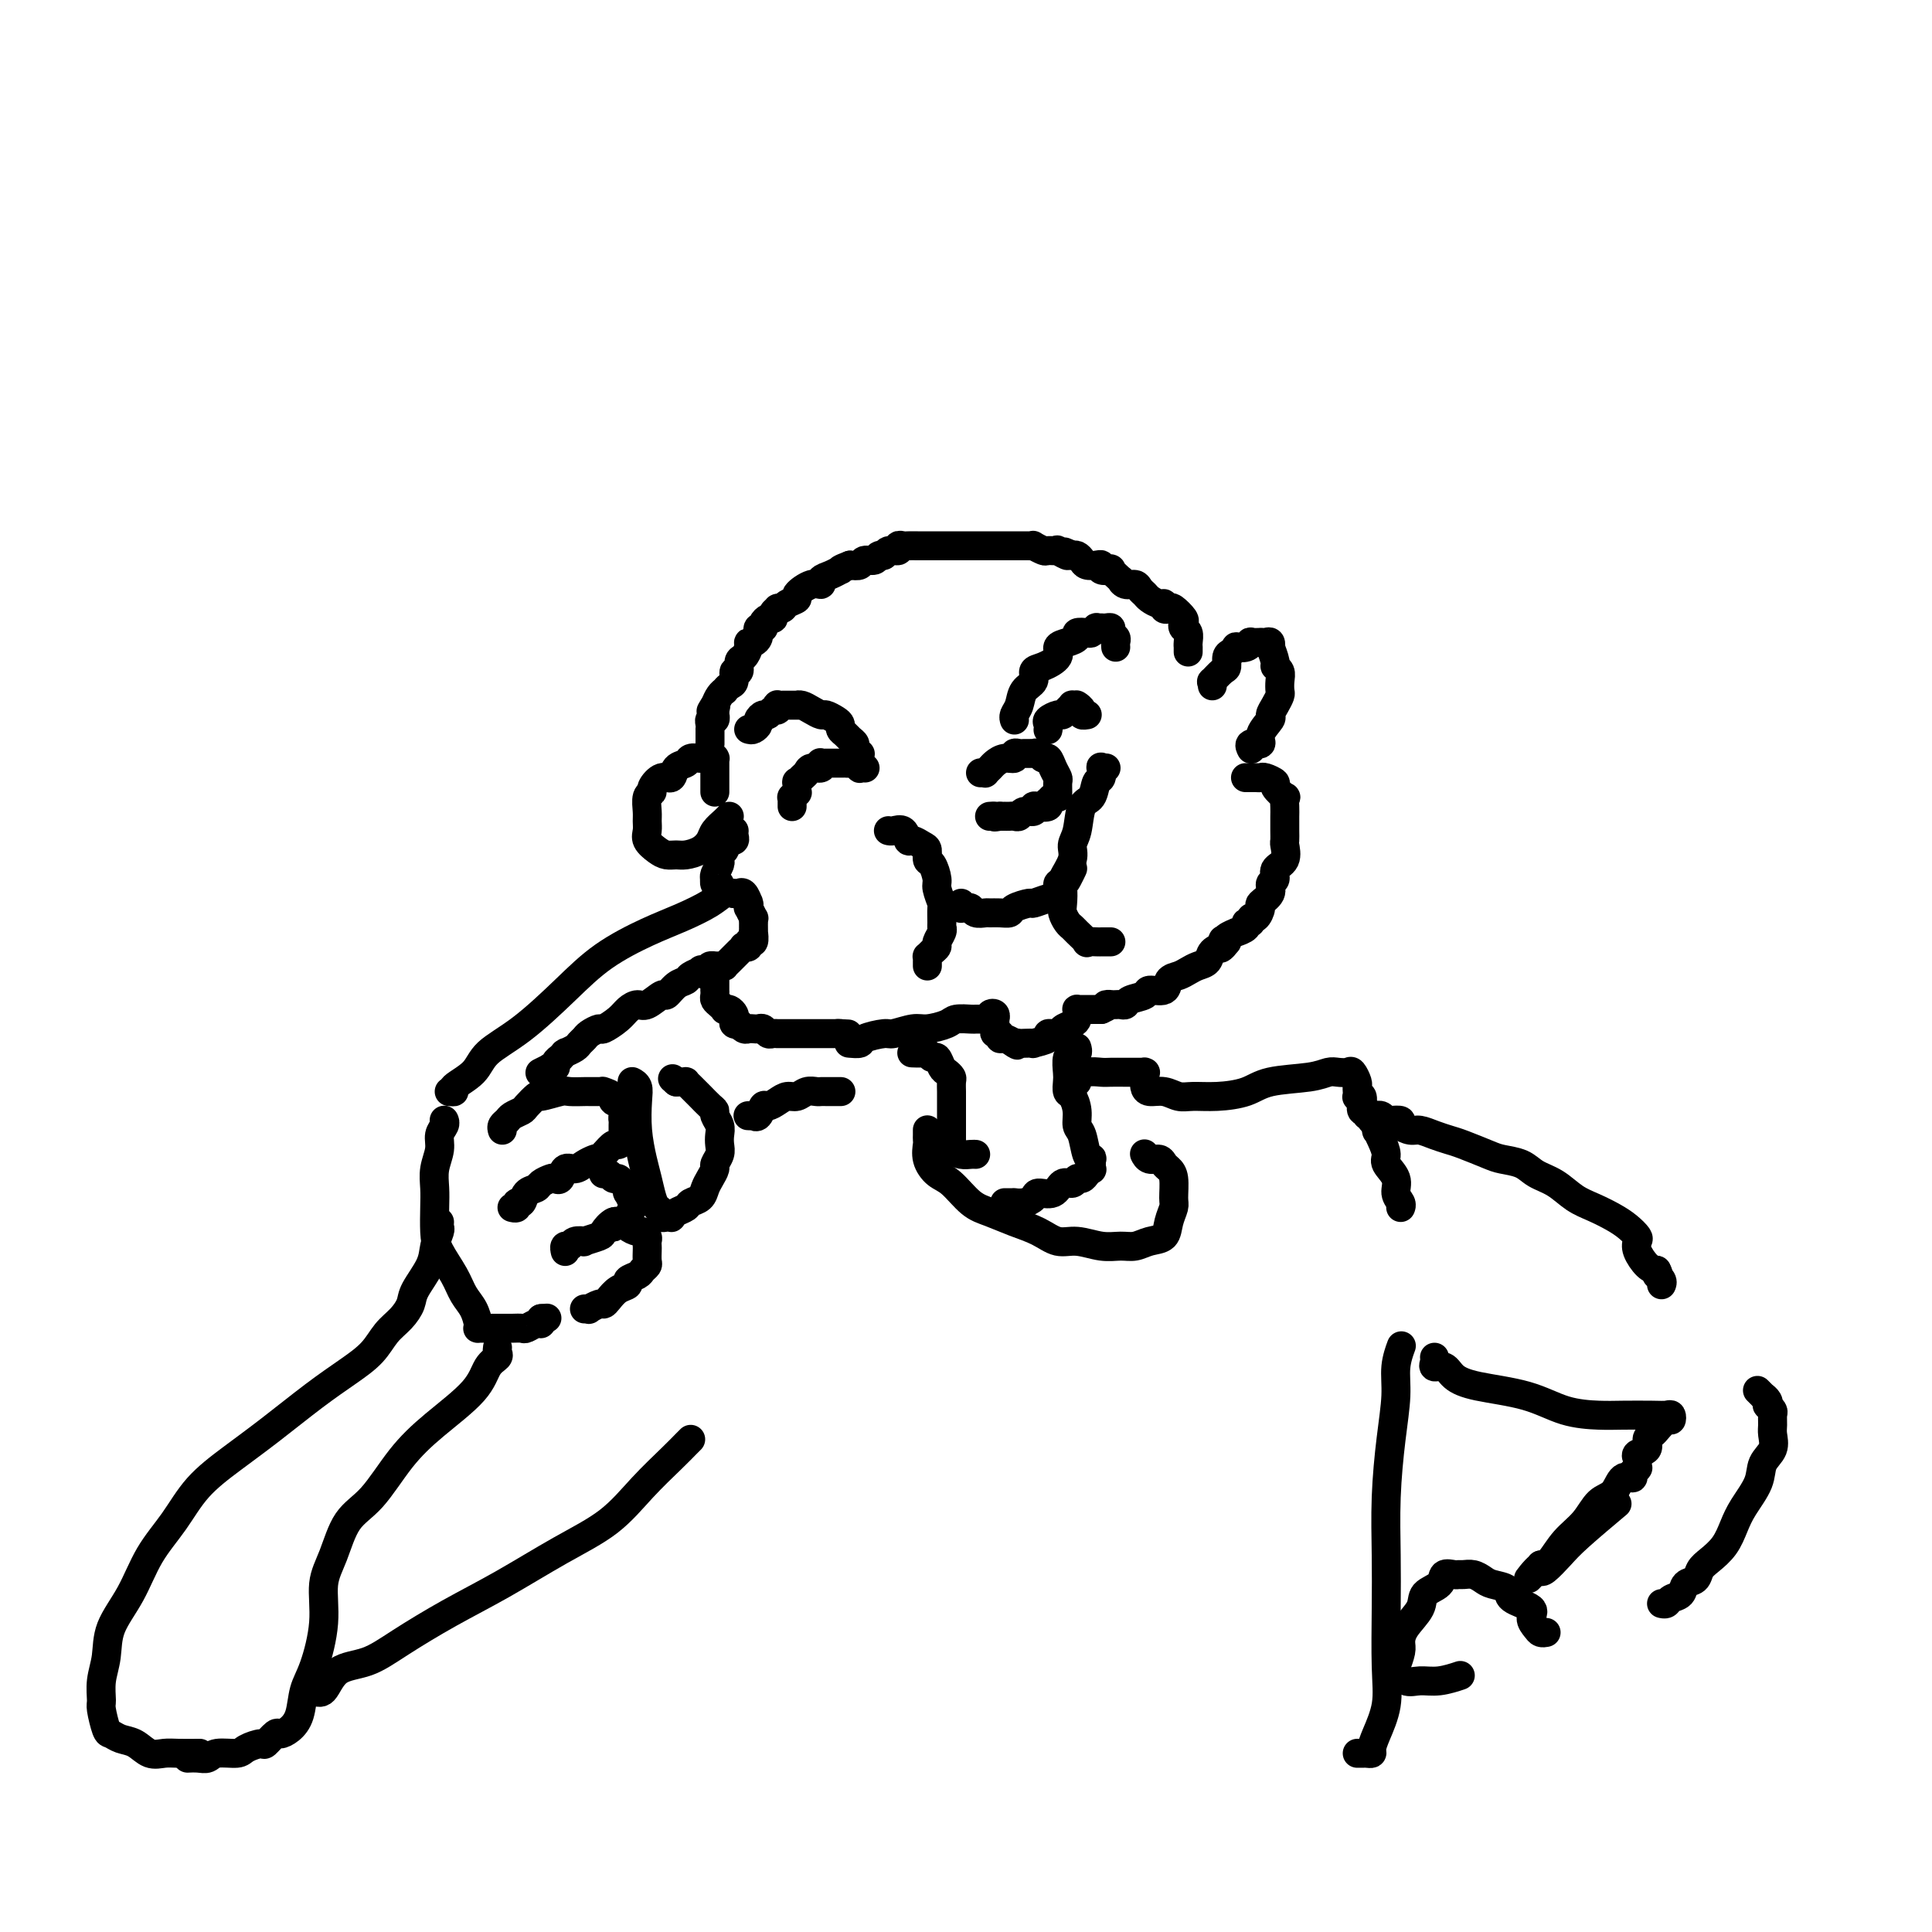 <svg viewBox='0 0 400 400' version='1.1' xmlns='http://www.w3.org/2000/svg' xmlns:xlink='http://www.w3.org/1999/xlink'><g fill='none' stroke='#000000' stroke-width='6' stroke-linecap='round' stroke-linejoin='round'><path d='M93,226c0.531,0.048 1.061,0.095 1,0c-0.061,-0.095 -0.714,-0.333 0,-1c0.714,-0.667 2.795,-1.762 4,-3c1.205,-1.238 1.535,-2.617 3,-4c1.465,-1.383 4.066,-2.768 7,-5c2.934,-2.232 6.200,-5.311 9,-8c2.800,-2.689 5.134,-4.987 8,-7c2.866,-2.013 6.264,-3.741 9,-5c2.736,-1.259 4.811,-2.050 7,-3c2.189,-0.950 4.494,-2.059 6,-3c1.506,-0.941 2.213,-1.715 3,-2c0.787,-0.285 1.653,-0.081 2,0c0.347,0.081 0.173,0.041 0,0'/><path d='M152,185c0.030,0.000 0.060,0.001 0,0c-0.060,-0.001 -0.209,-0.002 0,0c0.209,0.002 0.778,0.008 1,0c0.222,-0.008 0.098,-0.030 0,0c-0.098,0.030 -0.170,0.112 0,0c0.170,-0.112 0.582,-0.418 1,0c0.418,0.418 0.843,1.560 1,2c0.157,0.440 0.046,0.178 0,0c-0.046,-0.178 -0.026,-0.273 0,0c0.026,0.273 0.060,0.914 0,1c-0.060,0.086 -0.212,-0.384 0,0c0.212,0.384 0.789,1.622 1,2c0.211,0.378 0.057,-0.105 0,0c-0.057,0.105 -0.015,0.796 0,1c0.015,0.204 0.005,-0.081 0,0c-0.005,0.081 -0.005,0.529 0,1c0.005,0.471 0.017,0.967 0,1c-0.017,0.033 -0.061,-0.397 0,0c0.061,0.397 0.227,1.622 0,2c-0.227,0.378 -0.848,-0.092 -1,0c-0.152,0.092 0.166,0.746 0,1c-0.166,0.254 -0.815,0.107 -1,0c-0.185,-0.107 0.095,-0.173 0,0c-0.095,0.173 -0.564,0.585 -1,1c-0.436,0.415 -0.839,0.833 -1,1c-0.161,0.167 -0.081,0.083 0,0c0.081,-0.083 0.163,-0.166 0,0c-0.163,0.166 -0.569,0.580 -1,1c-0.431,0.420 -0.885,0.845 -1,1c-0.115,0.155 0.109,0.041 0,0c-0.109,-0.041 -0.551,-0.008 -1,0c-0.449,0.008 -0.904,-0.008 -1,0c-0.096,0.008 0.166,0.041 0,0c-0.166,-0.041 -0.762,-0.154 -1,0c-0.238,0.154 -0.119,0.577 0,1'/><path d='M147,201c-1.875,1.250 -2.063,0.375 -2,0c0.063,-0.375 0.378,-0.250 0,0c-0.378,0.250 -1.447,0.625 -2,1c-0.553,0.375 -0.589,0.749 -1,1c-0.411,0.251 -1.198,0.378 -2,1c-0.802,0.622 -1.619,1.738 -2,2c-0.381,0.262 -0.327,-0.331 -1,0c-0.673,0.331 -2.072,1.585 -3,2c-0.928,0.415 -1.385,-0.009 -2,0c-0.615,0.009 -1.387,0.450 -2,1c-0.613,0.550 -1.067,1.208 -2,2c-0.933,0.792 -2.344,1.718 -3,2c-0.656,0.282 -0.556,-0.079 -1,0c-0.444,0.079 -1.433,0.599 -2,1c-0.567,0.401 -0.713,0.682 -1,1c-0.287,0.318 -0.717,0.673 -1,1c-0.283,0.327 -0.420,0.628 -1,1c-0.580,0.372 -1.604,0.817 -2,1c-0.396,0.183 -0.163,0.104 0,0c0.163,-0.104 0.255,-0.234 0,0c-0.255,0.234 -0.857,0.833 -1,1c-0.143,0.167 0.171,-0.099 0,0c-0.171,0.099 -0.828,0.561 -1,1c-0.172,0.439 0.143,0.853 0,1c-0.143,0.147 -0.742,0.025 -1,0c-0.258,-0.025 -0.174,0.046 0,0c0.174,-0.046 0.439,-0.208 0,0c-0.439,0.208 -1.582,0.788 -2,1c-0.418,0.212 -0.113,0.057 0,0c0.113,-0.057 0.032,-0.016 0,0c-0.032,0.016 -0.016,0.008 0,0'/><path d='M104,234c-0.098,-0.333 -0.196,-0.665 0,-1c0.196,-0.335 0.687,-0.672 1,-1c0.313,-0.328 0.448,-0.647 1,-1c0.552,-0.353 1.521,-0.739 2,-1c0.479,-0.261 0.469,-0.396 1,-1c0.531,-0.604 1.603,-1.679 2,-2c0.397,-0.321 0.118,0.110 1,0c0.882,-0.110 2.924,-0.762 4,-1c1.076,-0.238 1.188,-0.064 2,0c0.812,0.064 2.326,0.017 3,0c0.674,-0.017 0.507,-0.004 1,0c0.493,0.004 1.647,0.000 2,0c0.353,-0.000 -0.093,0.003 0,0c0.093,-0.003 0.727,-0.012 1,0c0.273,0.012 0.186,0.044 0,0c-0.186,-0.044 -0.470,-0.163 0,0c0.470,0.163 1.695,0.607 2,1c0.305,0.393 -0.311,0.735 0,1c0.311,0.265 1.547,0.453 2,1c0.453,0.547 0.121,1.452 0,2c-0.121,0.548 -0.032,0.739 0,1c0.032,0.261 0.008,0.591 0,1c-0.008,0.409 -0.001,0.897 0,1c0.001,0.103 -0.003,-0.178 0,0c0.003,0.178 0.013,0.817 0,1c-0.013,0.183 -0.048,-0.089 0,0c0.048,0.089 0.178,0.539 0,1c-0.178,0.461 -0.663,0.932 -1,1c-0.337,0.068 -0.525,-0.266 -1,0c-0.475,0.266 -1.238,1.133 -2,2'/><path d='M125,239c-0.811,1.785 -0.837,1.247 -1,1c-0.163,-0.247 -0.463,-0.202 -1,0c-0.537,0.202 -1.310,0.562 -2,1c-0.690,0.438 -1.297,0.954 -2,1c-0.703,0.046 -1.502,-0.377 -2,0c-0.498,0.377 -0.696,1.554 -1,2c-0.304,0.446 -0.715,0.160 -1,0c-0.285,-0.160 -0.443,-0.193 -1,0c-0.557,0.193 -1.512,0.611 -2,1c-0.488,0.389 -0.508,0.749 -1,1c-0.492,0.251 -1.456,0.393 -2,1c-0.544,0.607 -0.668,1.679 -1,2c-0.332,0.321 -0.873,-0.110 -1,0c-0.127,0.110 0.158,0.760 0,1c-0.158,0.240 -0.759,0.068 -1,0c-0.241,-0.068 -0.120,-0.034 0,0'/><path d='M125,243c0.024,-0.009 0.048,-0.017 0,0c-0.048,0.017 -0.168,0.060 0,0c0.168,-0.060 0.623,-0.224 1,0c0.377,0.224 0.676,0.835 1,1c0.324,0.165 0.674,-0.115 1,0c0.326,0.115 0.627,0.627 1,1c0.373,0.373 0.818,0.608 1,1c0.182,0.392 0.101,0.941 0,1c-0.101,0.059 -0.224,-0.372 0,0c0.224,0.372 0.793,1.548 1,2c0.207,0.452 0.052,0.180 0,0c-0.052,-0.180 -0.002,-0.268 0,0c0.002,0.268 -0.043,0.893 0,1c0.043,0.107 0.176,-0.304 0,0c-0.176,0.304 -0.661,1.324 -1,2c-0.339,0.676 -0.534,1.008 -1,1c-0.466,-0.008 -1.205,-0.356 -2,0c-0.795,0.356 -1.645,1.415 -2,2c-0.355,0.585 -0.213,0.697 -1,1c-0.787,0.303 -2.502,0.798 -3,1c-0.498,0.202 0.220,0.110 0,0c-0.220,-0.110 -1.380,-0.240 -2,0c-0.620,0.240 -0.702,0.849 -1,1c-0.298,0.151 -0.812,-0.155 -1,0c-0.188,0.155 -0.051,0.773 0,1c0.051,0.227 0.014,0.065 0,0c-0.014,-0.065 -0.007,-0.032 0,0'/><path d='M126,254c0.474,0.115 0.948,0.230 1,0c0.052,-0.230 -0.319,-0.804 0,-1c0.319,-0.196 1.328,-0.015 2,0c0.672,0.015 1.007,-0.137 1,0c-0.007,0.137 -0.356,0.561 0,1c0.356,0.439 1.416,0.891 2,1c0.584,0.109 0.693,-0.127 1,0c0.307,0.127 0.814,0.615 1,1c0.186,0.385 0.051,0.666 0,1c-0.051,0.334 -0.017,0.719 0,1c0.017,0.281 0.017,0.456 0,1c-0.017,0.544 -0.051,1.455 0,2c0.051,0.545 0.187,0.724 0,1c-0.187,0.276 -0.697,0.650 -1,1c-0.303,0.350 -0.399,0.674 -1,1c-0.601,0.326 -1.705,0.652 -2,1c-0.295,0.348 0.221,0.719 0,1c-0.221,0.281 -1.177,0.471 -2,1c-0.823,0.529 -1.512,1.396 -2,2c-0.488,0.604 -0.776,0.947 -1,1c-0.224,0.053 -0.386,-0.182 -1,0c-0.614,0.182 -1.680,0.781 -2,1c-0.320,0.219 0.106,0.059 0,0c-0.106,-0.059 -0.745,-0.017 -1,0c-0.255,0.017 -0.128,0.008 0,0'/><path d='M131,224c-0.112,-0.060 -0.223,-0.119 0,0c0.223,0.119 0.781,0.418 1,1c0.219,0.582 0.100,1.447 0,3c-0.100,1.553 -0.182,3.792 0,6c0.182,2.208 0.627,4.384 1,6c0.373,1.616 0.674,2.671 1,4c0.326,1.329 0.679,2.930 1,4c0.321,1.070 0.612,1.607 1,2c0.388,0.393 0.874,0.642 1,1c0.126,0.358 -0.108,0.825 0,1c0.108,0.175 0.558,0.058 1,0c0.442,-0.058 0.877,-0.057 1,0c0.123,0.057 -0.065,0.171 0,0c0.065,-0.171 0.385,-0.626 1,-1c0.615,-0.374 1.527,-0.666 2,-1c0.473,-0.334 0.509,-0.709 1,-1c0.491,-0.291 1.437,-0.497 2,-1c0.563,-0.503 0.743,-1.304 1,-2c0.257,-0.696 0.591,-1.289 1,-2c0.409,-0.711 0.894,-1.541 1,-2c0.106,-0.459 -0.167,-0.545 0,-1c0.167,-0.455 0.773,-1.277 1,-2c0.227,-0.723 0.075,-1.346 0,-2c-0.075,-0.654 -0.075,-1.340 0,-2c0.075,-0.660 0.224,-1.294 0,-2c-0.224,-0.706 -0.819,-1.485 -1,-2c-0.181,-0.515 0.054,-0.768 0,-1c-0.054,-0.232 -0.397,-0.444 -1,-1c-0.603,-0.556 -1.467,-1.455 -2,-2c-0.533,-0.545 -0.734,-0.734 -1,-1c-0.266,-0.266 -0.596,-0.607 -1,-1c-0.404,-0.393 -0.881,-0.837 -1,-1c-0.119,-0.163 0.122,-0.044 0,0c-0.122,0.044 -0.606,0.013 -1,0c-0.394,-0.013 -0.697,-0.006 -1,0'/><path d='M140,224c-1.333,-1.167 -0.667,-0.583 0,0'/><path d='M92,232c-0.033,-0.070 -0.065,-0.140 0,0c0.065,0.140 0.228,0.491 0,1c-0.228,0.509 -0.846,1.177 -1,2c-0.154,0.823 0.154,1.802 0,3c-0.154,1.198 -0.772,2.615 -1,4c-0.228,1.385 -0.065,2.736 0,4c0.065,1.264 0.034,2.439 0,4c-0.034,1.561 -0.069,3.509 0,5c0.069,1.491 0.243,2.525 1,4c0.757,1.475 2.098,3.390 3,5c0.902,1.610 1.365,2.915 2,4c0.635,1.085 1.441,1.951 2,3c0.559,1.049 0.870,2.281 1,3c0.130,0.719 0.080,0.925 0,1c-0.080,0.075 -0.191,0.020 0,0c0.191,-0.020 0.684,-0.005 1,0c0.316,0.005 0.456,0.001 1,0c0.544,-0.001 1.493,0.001 2,0c0.507,-0.001 0.573,-0.004 1,0c0.427,0.004 1.214,0.015 2,0c0.786,-0.015 1.570,-0.057 2,0c0.430,0.057 0.508,0.212 1,0c0.492,-0.212 1.400,-0.792 2,-1c0.600,-0.208 0.893,-0.046 1,0c0.107,0.046 0.029,-0.026 0,0c-0.029,0.026 -0.008,0.150 0,0c0.008,-0.150 0.004,-0.575 0,-1'/><path d='M112,273c2.167,-0.167 1.083,-0.083 0,0'/><path d='M91,253c-0.028,0.377 -0.057,0.755 0,1c0.057,0.245 0.199,0.358 0,1c-0.199,0.642 -0.738,1.813 -1,3c-0.262,1.187 -0.248,2.389 -1,4c-0.752,1.611 -2.272,3.631 -3,5c-0.728,1.369 -0.664,2.087 -1,3c-0.336,0.913 -1.072,2.019 -2,3c-0.928,0.981 -2.048,1.836 -3,3c-0.952,1.164 -1.736,2.638 -3,4c-1.264,1.362 -3.009,2.613 -5,4c-1.991,1.387 -4.229,2.911 -7,5c-2.771,2.089 -6.075,4.744 -9,7c-2.925,2.256 -5.471,4.114 -8,6c-2.529,1.886 -5.042,3.801 -7,6c-1.958,2.199 -3.361,4.681 -5,7c-1.639,2.319 -3.515,4.475 -5,7c-1.485,2.525 -2.580,5.419 -4,8c-1.420,2.581 -3.166,4.849 -4,7c-0.834,2.151 -0.756,4.184 -1,6c-0.244,1.816 -0.809,3.414 -1,5c-0.191,1.586 -0.008,3.160 0,4c0.008,0.840 -0.161,0.945 0,2c0.161,1.055 0.651,3.061 1,4c0.349,0.939 0.558,0.812 1,1c0.442,0.188 1.117,0.691 2,1c0.883,0.309 1.975,0.422 3,1c1.025,0.578 1.984,1.619 3,2c1.016,0.381 2.090,0.102 3,0c0.910,-0.102 1.656,-0.027 3,0c1.344,0.027 3.285,0.007 4,0c0.715,-0.007 0.204,-0.002 0,0c-0.204,0.002 -0.102,0.001 0,0'/><path d='M103,279c-0.050,0.342 -0.101,0.683 0,1c0.101,0.317 0.353,0.608 0,1c-0.353,0.392 -1.310,0.884 -2,2c-0.690,1.116 -1.112,2.854 -3,5c-1.888,2.146 -5.243,4.698 -8,7c-2.757,2.302 -4.915,4.353 -7,7c-2.085,2.647 -4.098,5.890 -6,8c-1.902,2.110 -3.692,3.085 -5,5c-1.308,1.915 -2.133,4.769 -3,7c-0.867,2.231 -1.776,3.840 -2,6c-0.224,2.160 0.235,4.872 0,8c-0.235,3.128 -1.166,6.671 -2,9c-0.834,2.329 -1.570,3.445 -2,5c-0.430,1.555 -0.553,3.549 -1,5c-0.447,1.451 -1.217,2.360 -2,3c-0.783,0.640 -1.579,1.011 -2,1c-0.421,-0.011 -0.467,-0.405 -1,0c-0.533,0.405 -1.554,1.610 -2,2c-0.446,0.390 -0.318,-0.035 -1,0c-0.682,0.035 -2.174,0.531 -3,1c-0.826,0.469 -0.985,0.910 -2,1c-1.015,0.090 -2.885,-0.172 -4,0c-1.115,0.172 -1.474,0.778 -2,1c-0.526,0.222 -1.219,0.060 -2,0c-0.781,-0.060 -1.652,-0.017 -2,0c-0.348,0.017 -0.174,0.009 0,0'/><path d='M64,350c-0.067,0.030 -0.134,0.059 0,0c0.134,-0.059 0.467,-0.208 1,0c0.533,0.208 1.264,0.773 2,0c0.736,-0.773 1.475,-2.886 3,-4c1.525,-1.114 3.835,-1.231 6,-2c2.165,-0.769 4.184,-2.191 7,-4c2.816,-1.809 6.428,-4.005 10,-6c3.572,-1.995 7.103,-3.791 11,-6c3.897,-2.209 8.161,-4.833 12,-7c3.839,-2.167 7.253,-3.877 10,-6c2.747,-2.123 4.827,-4.660 7,-7c2.173,-2.340 4.438,-4.483 6,-6c1.562,-1.517 2.421,-2.408 3,-3c0.579,-0.592 0.880,-0.883 1,-1c0.120,-0.117 0.060,-0.058 0,0'/><path d='M148,203c0.000,-0.081 0.000,-0.162 0,0c-0.000,0.162 -0.001,0.568 0,1c0.001,0.432 0.003,0.889 0,1c-0.003,0.111 -0.011,-0.124 0,0c0.011,0.124 0.041,0.608 0,1c-0.041,0.392 -0.152,0.693 0,1c0.152,0.307 0.566,0.621 1,1c0.434,0.379 0.887,0.822 1,1c0.113,0.178 -0.114,0.090 0,0c0.114,-0.090 0.571,-0.181 1,0c0.429,0.181 0.832,0.636 1,1c0.168,0.364 0.100,0.637 0,1c-0.100,0.363 -0.234,0.815 0,1c0.234,0.185 0.836,0.102 1,0c0.164,-0.102 -0.111,-0.223 0,0c0.111,0.223 0.607,0.791 1,1c0.393,0.209 0.683,0.060 1,0c0.317,-0.060 0.662,-0.030 1,0c0.338,0.030 0.669,0.061 1,0c0.331,-0.061 0.661,-0.212 1,0c0.339,0.212 0.687,0.789 1,1c0.313,0.211 0.589,0.057 1,0c0.411,-0.057 0.955,-0.015 1,0c0.045,0.015 -0.410,0.004 0,0c0.410,-0.004 1.686,-0.001 2,0c0.314,0.001 -0.332,0.000 0,0c0.332,-0.000 1.642,-0.000 2,0c0.358,0.000 -0.236,0.000 0,0c0.236,-0.000 1.303,-0.000 2,0c0.697,0.000 1.023,0.000 1,0c-0.023,-0.000 -0.394,-0.000 0,0c0.394,0.000 1.554,0.000 2,0c0.446,-0.000 0.180,-0.000 0,0c-0.180,0.000 -0.273,0.000 0,0c0.273,-0.000 0.913,-0.000 1,0c0.087,0.000 -0.379,0.000 0,0c0.379,-0.000 1.602,-0.000 2,0c0.398,0.000 -0.029,0.000 0,0c0.029,-0.000 0.515,-0.000 1,0'/><path d='M174,214c3.111,0.156 0.889,0.044 0,0c-0.889,-0.044 -0.444,-0.022 0,0'/><path d='M184,172c-0.060,-0.017 -0.119,-0.034 0,0c0.119,0.034 0.417,0.117 1,0c0.583,-0.117 1.453,-0.436 2,0c0.547,0.436 0.773,1.627 1,2c0.227,0.373 0.456,-0.071 1,0c0.544,0.071 1.404,0.656 2,1c0.596,0.344 0.929,0.447 1,1c0.071,0.553 -0.121,1.557 0,2c0.121,0.443 0.554,0.326 1,1c0.446,0.674 0.904,2.138 1,3c0.096,0.862 -0.171,1.120 0,2c0.171,0.880 0.779,2.381 1,3c0.221,0.619 0.055,0.355 0,1c-0.055,0.645 0.000,2.200 0,3c-0.000,0.800 -0.055,0.844 0,1c0.055,0.156 0.221,0.424 0,1c-0.221,0.576 -0.830,1.460 -1,2c-0.170,0.540 0.098,0.736 0,1c-0.098,0.264 -0.562,0.596 -1,1c-0.438,0.404 -0.849,0.879 -1,1c-0.151,0.121 -0.040,-0.112 0,0c0.040,0.112 0.011,0.569 0,1c-0.011,0.431 -0.003,0.838 0,1c0.003,0.162 0.002,0.081 0,0'/><path d='M199,187c0.023,0.425 0.047,0.850 0,1c-0.047,0.150 -0.163,0.026 0,0c0.163,-0.026 0.606,0.046 1,0c0.394,-0.046 0.738,-0.209 1,0c0.262,0.209 0.442,0.789 1,1c0.558,0.211 1.495,0.054 2,0c0.505,-0.054 0.577,-0.004 1,0c0.423,0.004 1.197,-0.036 2,0c0.803,0.036 1.636,0.150 2,0c0.364,-0.150 0.259,-0.564 1,-1c0.741,-0.436 2.327,-0.895 3,-1c0.673,-0.105 0.432,0.144 1,0c0.568,-0.144 1.945,-0.681 3,-1c1.055,-0.319 1.789,-0.419 2,-1c0.211,-0.581 -0.101,-1.644 0,-2c0.101,-0.356 0.616,-0.004 1,0c0.384,0.004 0.639,-0.339 1,-1c0.361,-0.661 0.828,-1.639 1,-2c0.172,-0.361 0.049,-0.103 0,0c-0.049,0.103 -0.025,0.052 0,0'/><path d='M229,159c-0.416,0.059 -0.831,0.117 -1,0c-0.169,-0.117 -0.091,-0.410 0,0c0.091,0.410 0.193,1.524 0,2c-0.193,0.476 -0.683,0.315 -1,1c-0.317,0.685 -0.461,2.216 -1,3c-0.539,0.784 -1.472,0.823 -2,2c-0.528,1.177 -0.649,3.494 -1,5c-0.351,1.506 -0.931,2.203 -1,3c-0.069,0.797 0.373,1.694 0,3c-0.373,1.306 -1.561,3.022 -2,4c-0.439,0.978 -0.128,1.218 0,2c0.128,0.782 0.074,2.106 0,3c-0.074,0.894 -0.170,1.357 0,2c0.170,0.643 0.604,1.465 1,2c0.396,0.535 0.754,0.784 1,1c0.246,0.216 0.381,0.397 1,1c0.619,0.603 1.721,1.626 2,2c0.279,0.374 -0.266,0.100 0,0c0.266,-0.100 1.342,-0.027 2,0c0.658,0.027 0.898,0.007 1,0c0.102,-0.007 0.066,-0.002 0,0c-0.066,0.002 -0.161,0.001 0,0c0.161,-0.001 0.579,-0.000 1,0c0.421,0.000 0.844,0.000 1,0c0.156,-0.000 0.045,-0.000 0,0c-0.045,0.000 -0.022,0.000 0,0'/><path d='M258,161c-0.119,0.000 -0.239,0.000 0,0c0.239,-0.000 0.836,-0.001 1,0c0.164,0.001 -0.106,0.004 0,0c0.106,-0.004 0.587,-0.013 1,0c0.413,0.013 0.759,0.050 1,0c0.241,-0.050 0.376,-0.187 1,0c0.624,0.187 1.736,0.697 2,1c0.264,0.303 -0.322,0.400 0,1c0.322,0.600 1.550,1.704 2,2c0.450,0.296 0.120,-0.216 0,0c-0.120,0.216 -0.032,1.161 0,2c0.032,0.839 0.008,1.571 0,2c-0.008,0.429 -0.000,0.556 0,1c0.000,0.444 -0.008,1.207 0,2c0.008,0.793 0.031,1.617 0,2c-0.031,0.383 -0.118,0.325 0,1c0.118,0.675 0.440,2.081 0,3c-0.440,0.919 -1.642,1.349 -2,2c-0.358,0.651 0.129,1.521 0,2c-0.129,0.479 -0.874,0.567 -1,1c-0.126,0.433 0.369,1.211 0,2c-0.369,0.789 -1.600,1.588 -2,2c-0.400,0.412 0.032,0.435 0,1c-0.032,0.565 -0.528,1.671 -1,2c-0.472,0.329 -0.919,-0.118 -1,0c-0.081,0.118 0.205,0.801 0,1c-0.205,0.199 -0.899,-0.087 -1,0c-0.101,0.087 0.393,0.548 0,1c-0.393,0.452 -1.672,0.894 -2,1c-0.328,0.106 0.296,-0.125 0,0c-0.296,0.125 -1.513,0.607 -2,1c-0.487,0.393 -0.243,0.696 0,1'/><path d='M254,195c-2.089,2.644 -1.311,0.756 -1,0c0.311,-0.756 0.156,-0.378 0,0'/><path d='M176,216c-0.226,-0.022 -0.453,-0.043 0,0c0.453,0.043 1.584,0.151 2,0c0.416,-0.151 0.115,-0.562 1,-1c0.885,-0.438 2.955,-0.905 4,-1c1.045,-0.095 1.066,0.181 2,0c0.934,-0.181 2.783,-0.819 4,-1c1.217,-0.181 1.803,0.095 3,0c1.197,-0.095 3.007,-0.561 4,-1c0.993,-0.439 1.170,-0.850 2,-1c0.830,-0.150 2.314,-0.039 3,0c0.686,0.039 0.575,0.007 1,0c0.425,-0.007 1.386,0.011 2,0c0.614,-0.011 0.883,-0.052 1,0c0.117,0.052 0.084,0.195 0,0c-0.084,-0.195 -0.219,-0.729 0,-1c0.219,-0.271 0.791,-0.279 1,0c0.209,0.279 0.056,0.846 0,1c-0.056,0.154 -0.015,-0.103 0,0c0.015,0.103 0.003,0.568 0,1c-0.003,0.432 0.003,0.833 0,1c-0.003,0.167 -0.016,0.101 0,0c0.016,-0.101 0.059,-0.238 0,0c-0.059,0.238 -0.220,0.851 0,1c0.220,0.149 0.822,-0.166 1,0c0.178,0.166 -0.067,0.814 0,1c0.067,0.186 0.448,-0.090 1,0c0.552,0.090 1.276,0.545 2,1'/><path d='M210,216c1.338,0.774 0.184,0.208 0,0c-0.184,-0.208 0.604,-0.058 1,0c0.396,0.058 0.402,0.026 1,0c0.598,-0.026 1.789,-0.045 2,0c0.211,0.045 -0.558,0.153 0,0c0.558,-0.153 2.443,-0.566 3,-1c0.557,-0.434 -0.215,-0.890 0,-1c0.215,-0.110 1.417,0.125 2,0c0.583,-0.125 0.549,-0.612 1,-1c0.451,-0.388 1.388,-0.678 2,-1c0.612,-0.322 0.899,-0.675 1,-1c0.101,-0.325 0.016,-0.623 0,-1c-0.016,-0.377 0.037,-0.833 0,-1c-0.037,-0.167 -0.165,-0.045 0,0c0.165,0.045 0.621,0.012 1,0c0.379,-0.012 0.679,-0.003 1,0c0.321,0.003 0.663,0.001 1,0c0.337,-0.001 0.668,-0.000 1,0c0.332,0.000 0.666,0.000 1,0'/><path d='M228,209c2.947,-1.309 1.314,-1.083 1,-1c-0.314,0.083 0.690,0.023 1,0c0.310,-0.023 -0.074,-0.009 0,0c0.074,0.009 0.605,0.014 1,0c0.395,-0.014 0.653,-0.046 1,0c0.347,0.046 0.783,0.172 1,0c0.217,-0.172 0.214,-0.641 1,-1c0.786,-0.359 2.360,-0.607 3,-1c0.640,-0.393 0.345,-0.931 1,-1c0.655,-0.069 2.258,0.332 3,0c0.742,-0.332 0.623,-1.397 1,-2c0.377,-0.603 1.252,-0.742 2,-1c0.748,-0.258 1.371,-0.633 2,-1c0.629,-0.367 1.265,-0.725 2,-1c0.735,-0.275 1.570,-0.466 2,-1c0.430,-0.534 0.455,-1.411 1,-2c0.545,-0.589 1.608,-0.889 2,-1c0.392,-0.111 0.112,-0.032 0,0c-0.112,0.032 -0.056,0.016 0,0'/><path d='M155,151c0.303,0.092 0.606,0.183 1,0c0.394,-0.183 0.879,-0.642 1,-1c0.121,-0.358 -0.122,-0.617 0,-1c0.122,-0.383 0.607,-0.891 1,-1c0.393,-0.109 0.693,0.181 1,0c0.307,-0.181 0.622,-0.833 1,-1c0.378,-0.167 0.821,0.151 1,0c0.179,-0.151 0.094,-0.773 0,-1c-0.094,-0.227 -0.198,-0.061 0,0c0.198,0.061 0.696,0.016 1,0c0.304,-0.016 0.413,-0.001 1,0c0.587,0.001 1.653,-0.010 2,0c0.347,0.010 -0.024,0.040 0,0c0.024,-0.040 0.444,-0.151 1,0c0.556,0.151 1.249,0.565 2,1c0.751,0.435 1.559,0.890 2,1c0.441,0.110 0.513,-0.125 1,0c0.487,0.125 1.387,0.611 2,1c0.613,0.389 0.939,0.682 1,1c0.061,0.318 -0.142,0.662 0,1c0.142,0.338 0.630,0.669 1,1c0.370,0.331 0.621,0.663 1,1c0.379,0.337 0.885,0.678 1,1c0.115,0.322 -0.161,0.625 0,1c0.161,0.375 0.760,0.821 1,1c0.240,0.179 0.120,0.089 0,0'/><path d='M179,159c-0.032,-0.002 -0.064,-0.004 0,0c0.064,0.004 0.224,0.015 0,0c-0.224,-0.015 -0.834,-0.057 -1,0c-0.166,0.057 0.111,0.211 0,0c-0.111,-0.211 -0.608,-0.789 -1,-1c-0.392,-0.211 -0.677,-0.057 -1,0c-0.323,0.057 -0.683,0.015 -1,0c-0.317,-0.015 -0.592,-0.004 -1,0c-0.408,0.004 -0.950,0.001 -1,0c-0.050,-0.001 0.393,-0.001 0,0c-0.393,0.001 -1.620,0.004 -2,0c-0.380,-0.004 0.088,-0.016 0,0c-0.088,0.016 -0.730,0.060 -1,0c-0.270,-0.060 -0.166,-0.224 0,0c0.166,0.224 0.395,0.835 0,1c-0.395,0.165 -1.412,-0.116 -2,0c-0.588,0.116 -0.746,0.627 -1,1c-0.254,0.373 -0.603,0.607 -1,1c-0.397,0.393 -0.842,0.947 -1,1c-0.158,0.053 -0.028,-0.393 0,0c0.028,0.393 -0.045,1.625 0,2c0.045,0.375 0.208,-0.106 0,0c-0.208,0.106 -0.788,0.799 -1,1c-0.212,0.201 -0.057,-0.090 0,0c0.057,0.090 0.015,0.560 0,1c-0.015,0.440 -0.004,0.849 0,1c0.004,0.151 0.001,0.043 0,0c-0.001,-0.043 -0.001,-0.022 0,0'/><path d='M210,149c0.027,0.074 0.054,0.147 0,0c-0.054,-0.147 -0.187,-0.516 0,-1c0.187,-0.484 0.696,-1.085 1,-2c0.304,-0.915 0.405,-2.146 1,-3c0.595,-0.854 1.685,-1.332 2,-2c0.315,-0.668 -0.145,-1.527 0,-2c0.145,-0.473 0.894,-0.560 2,-1c1.106,-0.440 2.568,-1.232 3,-2c0.432,-0.768 -0.164,-1.513 0,-2c0.164,-0.487 1.090,-0.718 2,-1c0.910,-0.282 1.803,-0.615 2,-1c0.197,-0.385 -0.302,-0.821 0,-1c0.302,-0.179 1.405,-0.100 2,0c0.595,0.100 0.680,0.223 1,0c0.320,-0.223 0.873,-0.792 1,-1c0.127,-0.208 -0.172,-0.057 0,0c0.172,0.057 0.816,0.018 1,0c0.184,-0.018 -0.090,-0.016 0,0c0.090,0.016 0.546,0.046 1,0c0.454,-0.046 0.906,-0.166 1,0c0.094,0.166 -0.171,0.619 0,1c0.171,0.381 0.778,0.690 1,1c0.222,0.310 0.060,0.622 0,1c-0.060,0.378 -0.017,0.822 0,1c0.017,0.178 0.009,0.089 0,0'/><path d='M217,151c-0.014,0.091 -0.029,0.183 0,0c0.029,-0.183 0.101,-0.640 0,-1c-0.101,-0.360 -0.377,-0.622 0,-1c0.377,-0.378 1.406,-0.872 2,-1c0.594,-0.128 0.751,0.109 1,0c0.249,-0.109 0.589,-0.565 1,-1c0.411,-0.435 0.894,-0.849 1,-1c0.106,-0.151 -0.164,-0.038 0,0c0.164,0.038 0.761,-0.000 1,0c0.239,0.000 0.120,0.039 0,0c-0.120,-0.039 -0.243,-0.154 0,0c0.243,0.154 0.850,0.577 1,1c0.150,0.423 -0.156,0.845 0,1c0.156,0.155 0.774,0.041 1,0c0.226,-0.041 0.061,-0.011 0,0c-0.061,0.011 -0.017,0.003 0,0c0.017,-0.003 0.009,-0.002 0,0'/><path d='M203,160c0.448,-0.025 0.896,-0.049 1,0c0.104,0.049 -0.136,0.172 0,0c0.136,-0.172 0.649,-0.638 1,-1c0.351,-0.362 0.542,-0.619 1,-1c0.458,-0.381 1.183,-0.887 2,-1c0.817,-0.113 1.724,0.166 2,0c0.276,-0.166 -0.080,-0.777 0,-1c0.080,-0.223 0.595,-0.060 1,0c0.405,0.060 0.700,0.015 1,0c0.300,-0.015 0.605,0.000 1,0c0.395,-0.000 0.879,-0.016 1,0c0.121,0.016 -0.123,0.062 0,0c0.123,-0.062 0.611,-0.234 1,0c0.389,0.234 0.679,0.874 1,1c0.321,0.126 0.675,-0.261 1,0c0.325,0.261 0.623,1.170 1,2c0.377,0.830 0.834,1.582 1,2c0.166,0.418 0.042,0.503 0,1c-0.042,0.497 -0.001,1.405 0,2c0.001,0.595 -0.039,0.876 0,1c0.039,0.124 0.156,0.089 0,0c-0.156,-0.089 -0.584,-0.234 -1,0c-0.416,0.234 -0.820,0.846 -1,1c-0.180,0.154 -0.138,-0.151 0,0c0.138,0.151 0.370,0.757 0,1c-0.370,0.243 -1.342,0.121 -2,0c-0.658,-0.121 -1.002,-0.243 -1,0c0.002,0.243 0.352,0.850 0,1c-0.352,0.150 -1.405,-0.156 -2,0c-0.595,0.156 -0.733,0.774 -1,1c-0.267,0.226 -0.664,0.061 -1,0c-0.336,-0.061 -0.612,-0.016 -1,0c-0.388,0.016 -0.887,0.004 -1,0c-0.113,-0.004 0.162,-0.001 0,0c-0.162,0.001 -0.761,0.000 -1,0c-0.239,-0.000 -0.120,-0.000 0,0'/><path d='M207,169c-1.713,0.309 -0.995,0.083 -1,0c-0.005,-0.083 -0.732,-0.022 -1,0c-0.268,0.022 -0.077,0.006 0,0c0.077,-0.006 0.038,-0.003 0,0'/><path d='M149,183c-0.420,0.118 -0.841,0.235 -1,0c-0.159,-0.235 -0.057,-0.823 0,-1c0.057,-0.177 0.068,0.059 0,0c-0.068,-0.059 -0.214,-0.411 0,-1c0.214,-0.589 0.788,-1.416 1,-2c0.212,-0.584 0.060,-0.926 0,-1c-0.060,-0.074 -0.030,0.120 0,0c0.030,-0.120 0.061,-0.553 0,-1c-0.061,-0.447 -0.214,-0.908 0,-1c0.214,-0.092 0.793,0.186 1,0c0.207,-0.186 0.040,-0.835 0,-1c-0.040,-0.165 0.046,0.153 0,0c-0.046,-0.153 -0.222,-0.776 0,-1c0.222,-0.224 0.844,-0.050 1,0c0.156,0.050 -0.154,-0.025 0,0c0.154,0.025 0.773,0.150 1,0c0.227,-0.150 0.061,-0.576 0,-1c-0.061,-0.424 -0.016,-0.845 0,-1c0.016,-0.155 0.005,-0.044 0,0c-0.005,0.044 -0.002,0.022 0,0'/><path d='M148,164c-0.000,-0.776 -0.000,-1.553 0,-2c0.000,-0.447 0.001,-0.565 0,-1c-0.001,-0.435 -0.003,-1.188 0,-2c0.003,-0.812 0.012,-1.682 0,-2c-0.012,-0.318 -0.043,-0.085 0,0c0.043,0.085 0.162,0.022 0,0c-0.162,-0.022 -0.606,-0.003 -1,0c-0.394,0.003 -0.740,-0.012 -1,0c-0.260,0.012 -0.436,0.050 -1,0c-0.564,-0.050 -1.515,-0.187 -2,0c-0.485,0.187 -0.502,0.698 -1,1c-0.498,0.302 -1.477,0.396 -2,1c-0.523,0.604 -0.589,1.718 -1,2c-0.411,0.282 -1.168,-0.269 -2,0c-0.832,0.269 -1.740,1.356 -2,2c-0.260,0.644 0.127,0.844 0,1c-0.127,0.156 -0.768,0.268 -1,1c-0.232,0.732 -0.056,2.083 0,3c0.056,0.917 -0.007,1.398 0,2c0.007,0.602 0.085,1.324 0,2c-0.085,0.676 -0.333,1.306 0,2c0.333,0.694 1.247,1.452 2,2c0.753,0.548 1.343,0.887 2,1c0.657,0.113 1.379,0.000 2,0c0.621,-0.000 1.140,0.113 2,0c0.860,-0.113 2.063,-0.451 3,-1c0.937,-0.549 1.610,-1.310 2,-2c0.390,-0.690 0.496,-1.309 1,-2c0.504,-0.691 1.405,-1.455 2,-2c0.595,-0.545 0.884,-0.870 1,-1c0.116,-0.130 0.058,-0.065 0,0'/><path d='M251,142c0.052,-0.479 0.104,-0.958 0,-1c-0.104,-0.042 -0.365,0.354 0,0c0.365,-0.354 1.356,-1.458 2,-2c0.644,-0.542 0.941,-0.524 1,-1c0.059,-0.476 -0.122,-1.447 0,-2c0.122,-0.553 0.545,-0.688 1,-1c0.455,-0.312 0.943,-0.802 1,-1c0.057,-0.198 -0.317,-0.106 0,0c0.317,0.106 1.324,0.224 2,0c0.676,-0.224 1.021,-0.792 1,-1c-0.021,-0.208 -0.408,-0.057 0,0c0.408,0.057 1.612,0.020 2,0c0.388,-0.020 -0.041,-0.022 0,0c0.041,0.022 0.551,0.069 1,0c0.449,-0.069 0.837,-0.254 1,0c0.163,0.254 0.100,0.946 0,1c-0.100,0.054 -0.237,-0.530 0,0c0.237,0.530 0.848,2.173 1,3c0.152,0.827 -0.155,0.837 0,1c0.155,0.163 0.771,0.480 1,1c0.229,0.520 0.071,1.243 0,2c-0.071,0.757 -0.055,1.549 0,2c0.055,0.451 0.150,0.561 0,1c-0.150,0.439 -0.546,1.208 -1,2c-0.454,0.792 -0.966,1.609 -1,2c-0.034,0.391 0.411,0.357 0,1c-0.411,0.643 -1.679,1.962 -2,3c-0.321,1.038 0.306,1.795 0,2c-0.306,0.205 -1.546,-0.141 -2,0c-0.454,0.141 -0.122,0.770 0,1c0.122,0.230 0.033,0.062 0,0c-0.033,-0.062 -0.009,-0.018 0,0c0.009,0.018 0.005,0.009 0,0'/><path d='M246,134c-0.000,0.535 -0.000,1.070 0,1c0.000,-0.070 0.001,-0.743 0,-1c-0.001,-0.257 -0.004,-0.096 0,0c0.004,0.096 0.015,0.128 0,0c-0.015,-0.128 -0.055,-0.414 0,-1c0.055,-0.586 0.204,-1.471 0,-2c-0.204,-0.529 -0.761,-0.702 -1,-1c-0.239,-0.298 -0.159,-0.720 0,-1c0.159,-0.280 0.397,-0.419 0,-1c-0.397,-0.581 -1.429,-1.605 -2,-2c-0.571,-0.395 -0.682,-0.161 -1,0c-0.318,0.161 -0.845,0.250 -1,0c-0.155,-0.250 0.060,-0.840 0,-1c-0.060,-0.160 -0.396,0.111 -1,0c-0.604,-0.111 -1.475,-0.603 -2,-1c-0.525,-0.397 -0.705,-0.699 -1,-1c-0.295,-0.301 -0.704,-0.600 -1,-1c-0.296,-0.400 -0.480,-0.899 -1,-1c-0.520,-0.101 -1.377,0.197 -2,0c-0.623,-0.197 -1.012,-0.889 -1,-1c0.012,-0.111 0.424,0.359 0,0c-0.424,-0.359 -1.685,-1.546 -2,-2c-0.315,-0.454 0.315,-0.173 0,0c-0.315,0.173 -1.576,0.240 -2,0c-0.424,-0.240 -0.011,-0.786 0,-1c0.011,-0.214 -0.378,-0.096 -1,0c-0.622,0.096 -1.476,0.170 -2,0c-0.524,-0.170 -0.718,-0.584 -1,-1c-0.282,-0.416 -0.652,-0.833 -1,-1c-0.348,-0.167 -0.674,-0.083 -1,0'/><path d='M222,115c-3.346,-1.641 -1.210,-0.242 -1,0c0.210,0.242 -1.507,-0.671 -2,-1c-0.493,-0.329 0.237,-0.074 0,0c-0.237,0.074 -1.439,-0.033 -2,0c-0.561,0.033 -0.479,0.205 -1,0c-0.521,-0.205 -1.645,-0.787 -2,-1c-0.355,-0.213 0.059,-0.057 0,0c-0.059,0.057 -0.590,0.015 -1,0c-0.410,-0.015 -0.700,-0.004 -1,0c-0.300,0.004 -0.609,0.001 -1,0c-0.391,-0.001 -0.863,-0.000 -1,0c-0.137,0.000 0.060,0.000 0,0c-0.060,-0.000 -0.378,-0.000 -1,0c-0.622,0.000 -1.547,0.000 -2,0c-0.453,-0.000 -0.435,-0.000 -1,0c-0.565,0.000 -1.712,0.000 -2,0c-0.288,-0.000 0.283,-0.000 0,0c-0.283,0.000 -1.420,-0.000 -2,0c-0.580,0.000 -0.602,0.000 -1,0c-0.398,-0.000 -1.171,-0.000 -2,0c-0.829,0.000 -1.712,0.000 -2,0c-0.288,-0.000 0.021,-0.000 0,0c-0.021,0.000 -0.372,0.000 -1,0c-0.628,-0.000 -1.534,-0.000 -2,0c-0.466,0.000 -0.492,0.000 -1,0c-0.508,-0.000 -1.499,-0.001 -2,0c-0.501,0.001 -0.511,0.004 -1,0c-0.489,-0.004 -1.458,-0.016 -2,0c-0.542,0.016 -0.656,0.061 -1,0c-0.344,-0.061 -0.919,-0.228 -1,0c-0.081,0.228 0.330,0.850 0,1c-0.330,0.150 -1.402,-0.171 -2,0c-0.598,0.171 -0.723,0.834 -1,1c-0.277,0.166 -0.707,-0.165 -1,0c-0.293,0.165 -0.450,0.828 -1,1c-0.550,0.172 -1.494,-0.146 -2,0c-0.506,0.146 -0.573,0.756 -1,1c-0.427,0.244 -1.213,0.122 -2,0'/><path d='M176,117c-2.333,0.859 -2.165,1.005 -2,1c0.165,-0.005 0.327,-0.161 0,0c-0.327,0.161 -1.143,0.638 -2,1c-0.857,0.362 -1.755,0.608 -2,1c-0.245,0.392 0.162,0.931 0,1c-0.162,0.069 -0.894,-0.332 -2,0c-1.106,0.332 -2.588,1.395 -3,2c-0.412,0.605 0.244,0.750 0,1c-0.244,0.250 -1.390,0.606 -2,1c-0.610,0.394 -0.686,0.827 -1,1c-0.314,0.173 -0.868,0.085 -1,0c-0.132,-0.085 0.158,-0.167 0,0c-0.158,0.167 -0.764,0.583 -1,1c-0.236,0.417 -0.102,0.833 0,1c0.102,0.167 0.171,0.083 0,0c-0.171,-0.083 -0.581,-0.166 -1,0c-0.419,0.166 -0.848,0.579 -1,1c-0.152,0.421 -0.027,0.849 0,1c0.027,0.151 -0.046,0.026 0,0c0.046,-0.026 0.209,0.048 0,0c-0.209,-0.048 -0.791,-0.219 -1,0c-0.209,0.219 -0.046,0.829 0,1c0.046,0.171 -0.025,-0.096 0,0c0.025,0.096 0.148,0.555 0,1c-0.148,0.445 -0.565,0.877 -1,1c-0.435,0.123 -0.886,-0.064 -1,0c-0.114,0.064 0.109,0.380 0,1c-0.109,0.620 -0.550,1.546 -1,2c-0.450,0.454 -0.908,0.436 -1,1c-0.092,0.564 0.182,1.710 0,2c-0.182,0.290 -0.818,-0.277 -1,0c-0.182,0.277 0.092,1.397 0,2c-0.092,0.603 -0.550,0.689 -1,1c-0.450,0.311 -0.894,0.846 -1,1c-0.106,0.154 0.125,-0.074 0,0c-0.125,0.074 -0.607,0.450 -1,1c-0.393,0.550 -0.696,1.275 -1,2'/><path d='M148,146c-1.547,2.565 -0.415,0.476 0,0c0.415,-0.476 0.112,0.661 0,1c-0.112,0.339 -0.034,-0.120 0,0c0.034,0.120 0.023,0.819 0,1c-0.023,0.181 -0.059,-0.158 0,0c0.059,0.158 0.212,0.812 0,1c-0.212,0.188 -0.789,-0.089 -1,0c-0.211,0.089 -0.057,0.546 0,1c0.057,0.454 0.015,0.906 0,1c-0.015,0.094 -0.004,-0.168 0,0c0.004,0.168 0.001,0.767 0,1c-0.001,0.233 -0.000,0.101 0,0c0.000,-0.101 0.000,-0.171 0,0c-0.000,0.171 -0.000,0.585 0,1c0.000,0.415 0.000,0.833 0,1c-0.000,0.167 -0.000,0.084 0,0'/><path d='M155,231c-0.120,-0.004 -0.239,-0.009 0,0c0.239,0.009 0.837,0.031 1,0c0.163,-0.031 -0.108,-0.116 0,0c0.108,0.116 0.595,0.433 1,0c0.405,-0.433 0.727,-1.618 1,-2c0.273,-0.382 0.495,0.037 1,0c0.505,-0.037 1.291,-0.532 2,-1c0.709,-0.468 1.342,-0.910 2,-1c0.658,-0.090 1.343,0.172 2,0c0.657,-0.172 1.286,-0.778 2,-1c0.714,-0.222 1.515,-0.059 2,0c0.485,0.059 0.656,0.016 1,0c0.344,-0.016 0.862,-0.004 1,0c0.138,0.004 -0.103,0.001 0,0c0.103,-0.001 0.549,-0.000 1,0c0.451,0.000 0.905,0.000 1,0c0.095,-0.000 -0.170,-0.000 0,0c0.170,0.000 0.777,0.000 1,0c0.223,-0.000 0.064,-0.000 0,0c-0.064,0.000 -0.032,0.000 0,0'/><path d='M189,218c-0.203,-0.009 -0.405,-0.018 0,0c0.405,0.018 1.418,0.064 2,0c0.582,-0.064 0.733,-0.239 1,0c0.267,0.239 0.650,0.890 1,1c0.350,0.110 0.668,-0.323 1,0c0.332,0.323 0.677,1.400 1,2c0.323,0.600 0.622,0.723 1,1c0.378,0.277 0.833,0.707 1,1c0.167,0.293 0.045,0.448 0,1c-0.045,0.552 -0.012,1.499 0,2c0.012,0.501 0.003,0.554 0,1c-0.003,0.446 -0.001,1.285 0,2c0.001,0.715 0.000,1.304 0,2c-0.000,0.696 -0.000,1.497 0,2c0.000,0.503 0.000,0.708 0,1c-0.000,0.292 -0.002,0.669 0,1c0.002,0.331 0.006,0.614 0,1c-0.006,0.386 -0.023,0.874 0,1c0.023,0.126 0.087,-0.110 0,0c-0.087,0.110 -0.324,0.565 0,1c0.324,0.435 1.211,0.848 2,1c0.789,0.152 1.482,0.041 2,0c0.518,-0.041 0.862,-0.012 1,0c0.138,0.012 0.069,0.006 0,0'/><path d='M223,217c-0.033,-0.113 -0.065,-0.225 0,0c0.065,0.225 0.228,0.788 0,1c-0.228,0.212 -0.845,0.073 -1,0c-0.155,-0.073 0.154,-0.079 0,0c-0.154,0.079 -0.771,0.243 -1,1c-0.229,0.757 -0.072,2.106 0,3c0.072,0.894 0.057,1.332 0,2c-0.057,0.668 -0.156,1.566 0,2c0.156,0.434 0.566,0.403 1,1c0.434,0.597 0.890,1.821 1,3c0.110,1.179 -0.128,2.314 0,3c0.128,0.686 0.623,0.924 1,2c0.377,1.076 0.638,2.992 1,4c0.362,1.008 0.826,1.110 1,1c0.174,-0.110 0.058,-0.432 0,0c-0.058,0.432 -0.057,1.617 0,2c0.057,0.383 0.171,-0.037 0,0c-0.171,0.037 -0.626,0.530 -1,1c-0.374,0.470 -0.665,0.918 -1,1c-0.335,0.082 -0.713,-0.203 -1,0c-0.287,0.203 -0.482,0.894 -1,1c-0.518,0.106 -1.360,-0.374 -2,0c-0.640,0.374 -1.079,1.603 -2,2c-0.921,0.397 -2.324,-0.037 -3,0c-0.676,0.037 -0.625,0.546 -1,1c-0.375,0.454 -1.176,0.854 -2,1c-0.824,0.146 -1.670,0.039 -2,0c-0.330,-0.039 -0.145,-0.011 0,0c0.145,0.011 0.249,0.003 0,0c-0.249,-0.003 -0.850,-0.001 -1,0c-0.150,0.001 0.152,0.000 0,0c-0.152,-0.000 -0.758,-0.000 -1,0c-0.242,0.000 -0.121,0.000 0,0'/><path d='M192,234c0.000,0.023 0.000,0.046 0,0c-0.000,-0.046 -0.002,-0.161 0,0c0.002,0.161 0.006,0.600 0,1c-0.006,0.400 -0.022,0.763 0,1c0.022,0.237 0.081,0.350 0,1c-0.081,0.650 -0.301,1.836 0,3c0.301,1.164 1.125,2.304 2,3c0.875,0.696 1.801,0.948 3,2c1.199,1.052 2.669,2.902 4,4c1.331,1.098 2.521,1.442 4,2c1.479,0.558 3.245,1.330 5,2c1.755,0.670 3.498,1.237 5,2c1.502,0.763 2.761,1.722 4,2c1.239,0.278 2.456,-0.125 4,0c1.544,0.125 3.415,0.778 5,1c1.585,0.222 2.883,0.012 4,0c1.117,-0.012 2.055,0.172 3,0c0.945,-0.172 1.899,-0.701 3,-1c1.101,-0.299 2.348,-0.366 3,-1c0.652,-0.634 0.708,-1.833 1,-3c0.292,-1.167 0.821,-2.301 1,-3c0.179,-0.699 0.007,-0.962 0,-2c-0.007,-1.038 0.149,-2.852 0,-4c-0.149,-1.148 -0.604,-1.632 -1,-2c-0.396,-0.368 -0.733,-0.620 -1,-1c-0.267,-0.380 -0.464,-0.886 -1,-1c-0.536,-0.114 -1.412,0.166 -2,0c-0.588,-0.166 -0.890,-0.776 -1,-1c-0.110,-0.224 -0.030,-0.060 0,0c0.030,0.060 0.008,0.017 0,0c-0.008,-0.017 -0.004,-0.009 0,0'/><path d='M223,224c0.039,-0.453 0.078,-0.906 0,-1c-0.078,-0.094 -0.274,0.171 0,0c0.274,-0.171 1.017,-0.778 2,-1c0.983,-0.222 2.204,-0.060 3,0c0.796,0.060 1.166,0.016 2,0c0.834,-0.016 2.132,-0.005 3,0c0.868,0.005 1.304,0.004 2,0c0.696,-0.004 1.650,-0.011 2,0c0.350,0.011 0.094,0.041 0,0c-0.094,-0.041 -0.025,-0.152 0,0c0.025,0.152 0.008,0.567 0,1c-0.008,0.433 -0.007,0.886 0,1c0.007,0.114 0.022,-0.109 0,0c-0.022,0.109 -0.079,0.551 0,1c0.079,0.449 0.294,0.905 1,1c0.706,0.095 1.904,-0.173 3,0c1.096,0.173 2.092,0.786 3,1c0.908,0.214 1.730,0.030 3,0c1.270,-0.030 2.987,0.093 5,0c2.013,-0.093 4.321,-0.403 6,-1c1.679,-0.597 2.730,-1.480 5,-2c2.270,-0.520 5.760,-0.677 8,-1c2.240,-0.323 3.231,-0.812 4,-1c0.769,-0.188 1.316,-0.076 2,0c0.684,0.076 1.504,0.114 2,0c0.496,-0.114 0.669,-0.381 1,0c0.331,0.381 0.820,1.409 1,2c0.180,0.591 0.052,0.745 0,1c-0.052,0.255 -0.028,0.612 0,1c0.028,0.388 0.060,0.808 0,1c-0.060,0.192 -0.212,0.154 0,0c0.212,-0.154 0.788,-0.426 1,0c0.212,0.426 0.061,1.550 0,2c-0.061,0.450 -0.030,0.225 0,0'/><path d='M282,229c0.481,1.017 0.184,0.059 0,0c-0.184,-0.059 -0.256,0.780 0,1c0.256,0.220 0.838,-0.181 1,0c0.162,0.181 -0.098,0.943 0,1c0.098,0.057 0.552,-0.591 1,0c0.448,0.591 0.888,2.423 1,3c0.112,0.577 -0.106,-0.099 0,0c0.106,0.099 0.535,0.975 1,2c0.465,1.025 0.966,2.201 1,3c0.034,0.799 -0.397,1.223 0,2c0.397,0.777 1.623,1.907 2,3c0.377,1.093 -0.095,2.149 0,3c0.095,0.851 0.756,1.498 1,2c0.244,0.502 0.070,0.858 0,1c-0.070,0.142 -0.035,0.071 0,0'/><path d='M284,232c0.030,-0.422 0.060,-0.845 0,-1c-0.060,-0.155 -0.209,-0.043 0,0c0.209,0.043 0.777,0.015 1,0c0.223,-0.015 0.100,-0.018 0,0c-0.100,0.018 -0.176,0.057 0,0c0.176,-0.057 0.606,-0.209 1,0c0.394,0.209 0.753,0.778 1,1c0.247,0.222 0.383,0.097 1,0c0.617,-0.097 1.715,-0.167 2,0c0.285,0.167 -0.244,0.570 0,1c0.244,0.430 1.259,0.888 2,1c0.741,0.112 1.206,-0.121 2,0c0.794,0.121 1.915,0.596 3,1c1.085,0.404 2.132,0.737 3,1c0.868,0.263 1.558,0.455 3,1c1.442,0.545 3.638,1.443 5,2c1.362,0.557 1.890,0.772 3,1c1.110,0.228 2.803,0.470 4,1c1.197,0.530 1.899,1.349 3,2c1.101,0.651 2.602,1.133 4,2c1.398,0.867 2.694,2.120 4,3c1.306,0.880 2.624,1.387 4,2c1.376,0.613 2.812,1.332 4,2c1.188,0.668 2.128,1.286 3,2c0.872,0.714 1.676,1.526 2,2c0.324,0.474 0.169,0.612 0,1c-0.169,0.388 -0.353,1.028 0,2c0.353,0.972 1.244,2.278 2,3c0.756,0.722 1.378,0.861 2,1'/><path d='M343,263c0.868,1.574 0.036,1.010 0,1c-0.036,-0.010 0.722,0.533 1,1c0.278,0.467 0.075,0.856 0,1c-0.075,0.144 -0.021,0.041 0,0c0.021,-0.041 0.011,-0.021 0,0'/><path d='M364,288c-0.121,-0.119 -0.242,-0.238 0,0c0.242,0.238 0.849,0.833 1,1c0.151,0.167 -0.152,-0.096 0,0c0.152,0.096 0.759,0.550 1,1c0.241,0.450 0.117,0.897 0,1c-0.117,0.103 -0.228,-0.139 0,0c0.228,0.139 0.795,0.659 1,1c0.205,0.341 0.048,0.502 0,1c-0.048,0.498 0.014,1.331 0,2c-0.014,0.669 -0.105,1.172 0,2c0.105,0.828 0.404,1.981 0,3c-0.404,1.019 -1.511,1.903 -2,3c-0.489,1.097 -0.361,2.405 -1,4c-0.639,1.595 -2.045,3.477 -3,5c-0.955,1.523 -1.459,2.688 -2,4c-0.541,1.312 -1.119,2.770 -2,4c-0.881,1.230 -2.066,2.231 -3,3c-0.934,0.769 -1.616,1.305 -2,2c-0.384,0.695 -0.470,1.549 -1,2c-0.530,0.451 -1.505,0.499 -2,1c-0.495,0.501 -0.511,1.455 -1,2c-0.489,0.545 -1.451,0.682 -2,1c-0.549,0.318 -0.686,0.816 -1,1c-0.314,0.184 -0.804,0.052 -1,0c-0.196,-0.052 -0.098,-0.026 0,0'/><path d='M297,281c0.050,0.297 0.101,0.594 0,1c-0.101,0.406 -0.353,0.923 0,1c0.353,0.077 1.313,-0.284 2,0c0.687,0.284 1.103,1.215 2,2c0.897,0.785 2.274,1.426 5,2c2.726,0.574 6.799,1.082 10,2c3.201,0.918 5.530,2.246 8,3c2.470,0.754 5.082,0.933 7,1c1.918,0.067 3.141,0.022 5,0c1.859,-0.022 4.353,-0.022 6,0c1.647,0.022 2.448,0.066 3,0c0.552,-0.066 0.856,-0.243 1,0c0.144,0.243 0.127,0.906 0,1c-0.127,0.094 -0.364,-0.379 -1,0c-0.636,0.379 -1.671,1.611 -2,2c-0.329,0.389 0.048,-0.065 0,0c-0.048,0.065 -0.521,0.647 -1,1c-0.479,0.353 -0.966,0.476 -1,1c-0.034,0.524 0.383,1.451 0,2c-0.383,0.549 -1.567,0.722 -2,1c-0.433,0.278 -0.115,0.662 0,1c0.115,0.338 0.027,0.629 0,1c-0.027,0.371 0.009,0.822 0,1c-0.009,0.178 -0.061,0.083 0,0c0.061,-0.083 0.236,-0.156 0,0c-0.236,0.156 -0.881,0.540 -1,1c-0.119,0.460 0.290,0.997 0,1c-0.290,0.003 -1.277,-0.528 -2,0c-0.723,0.528 -1.180,2.113 -2,3c-0.820,0.887 -2.001,1.075 -3,2c-0.999,0.925 -1.814,2.588 -3,4c-1.186,1.412 -2.742,2.572 -4,4c-1.258,1.428 -2.216,3.122 -3,4c-0.784,0.878 -1.392,0.939 -2,1'/><path d='M319,324c-4.304,5.032 -2.063,2.114 -1,1c1.063,-1.114 0.948,-0.422 1,0c0.052,0.422 0.271,0.574 1,0c0.729,-0.574 1.969,-1.876 3,-3c1.031,-1.124 1.855,-2.072 4,-4c2.145,-1.928 5.613,-4.837 7,-6c1.387,-1.163 0.694,-0.582 0,0'/><path d='M320,338c0.093,-0.018 0.187,-0.035 0,0c-0.187,0.035 -0.653,0.123 -1,0c-0.347,-0.123 -0.574,-0.456 -1,-1c-0.426,-0.544 -1.052,-1.297 -1,-2c0.052,-0.703 0.782,-1.354 0,-2c-0.782,-0.646 -3.077,-1.287 -4,-2c-0.923,-0.713 -0.475,-1.497 -1,-2c-0.525,-0.503 -2.025,-0.723 -3,-1c-0.975,-0.277 -1.426,-0.610 -2,-1c-0.574,-0.390 -1.271,-0.838 -2,-1c-0.729,-0.162 -1.488,-0.037 -2,0c-0.512,0.037 -0.775,-0.013 -1,0c-0.225,0.013 -0.411,0.088 -1,0c-0.589,-0.088 -1.580,-0.341 -2,0c-0.420,0.341 -0.271,1.275 -1,2c-0.729,0.725 -2.338,1.243 -3,2c-0.662,0.757 -0.377,1.755 -1,3c-0.623,1.245 -2.154,2.738 -3,4c-0.846,1.262 -1.006,2.293 -1,3c0.006,0.707 0.178,1.089 0,2c-0.178,0.911 -0.706,2.350 -1,3c-0.294,0.650 -0.355,0.510 0,1c0.355,0.490 1.125,1.609 2,2c0.875,0.391 1.856,0.052 3,0c1.144,-0.052 2.451,0.182 4,0c1.549,-0.182 3.340,-0.780 4,-1c0.660,-0.220 0.189,-0.063 0,0c-0.189,0.063 -0.094,0.031 0,0'/><path d='M290,279c0.119,-0.324 0.238,-0.647 0,0c-0.238,0.647 -0.834,2.266 -1,4c-0.166,1.734 0.099,3.585 0,6c-0.099,2.415 -0.563,5.396 -1,9c-0.437,3.604 -0.847,7.830 -1,12c-0.153,4.170 -0.047,8.282 0,12c0.047,3.718 0.037,7.041 0,11c-0.037,3.959 -0.100,8.553 0,12c0.100,3.447 0.364,5.747 0,8c-0.364,2.253 -1.354,4.460 -2,6c-0.646,1.540 -0.947,2.413 -1,3c-0.053,0.587 0.143,0.889 0,1c-0.143,0.111 -0.626,0.030 -1,0c-0.374,-0.030 -0.639,-0.008 -1,0c-0.361,0.008 -0.817,0.002 -1,0c-0.183,-0.002 -0.091,-0.001 0,0'/></g>
</svg>